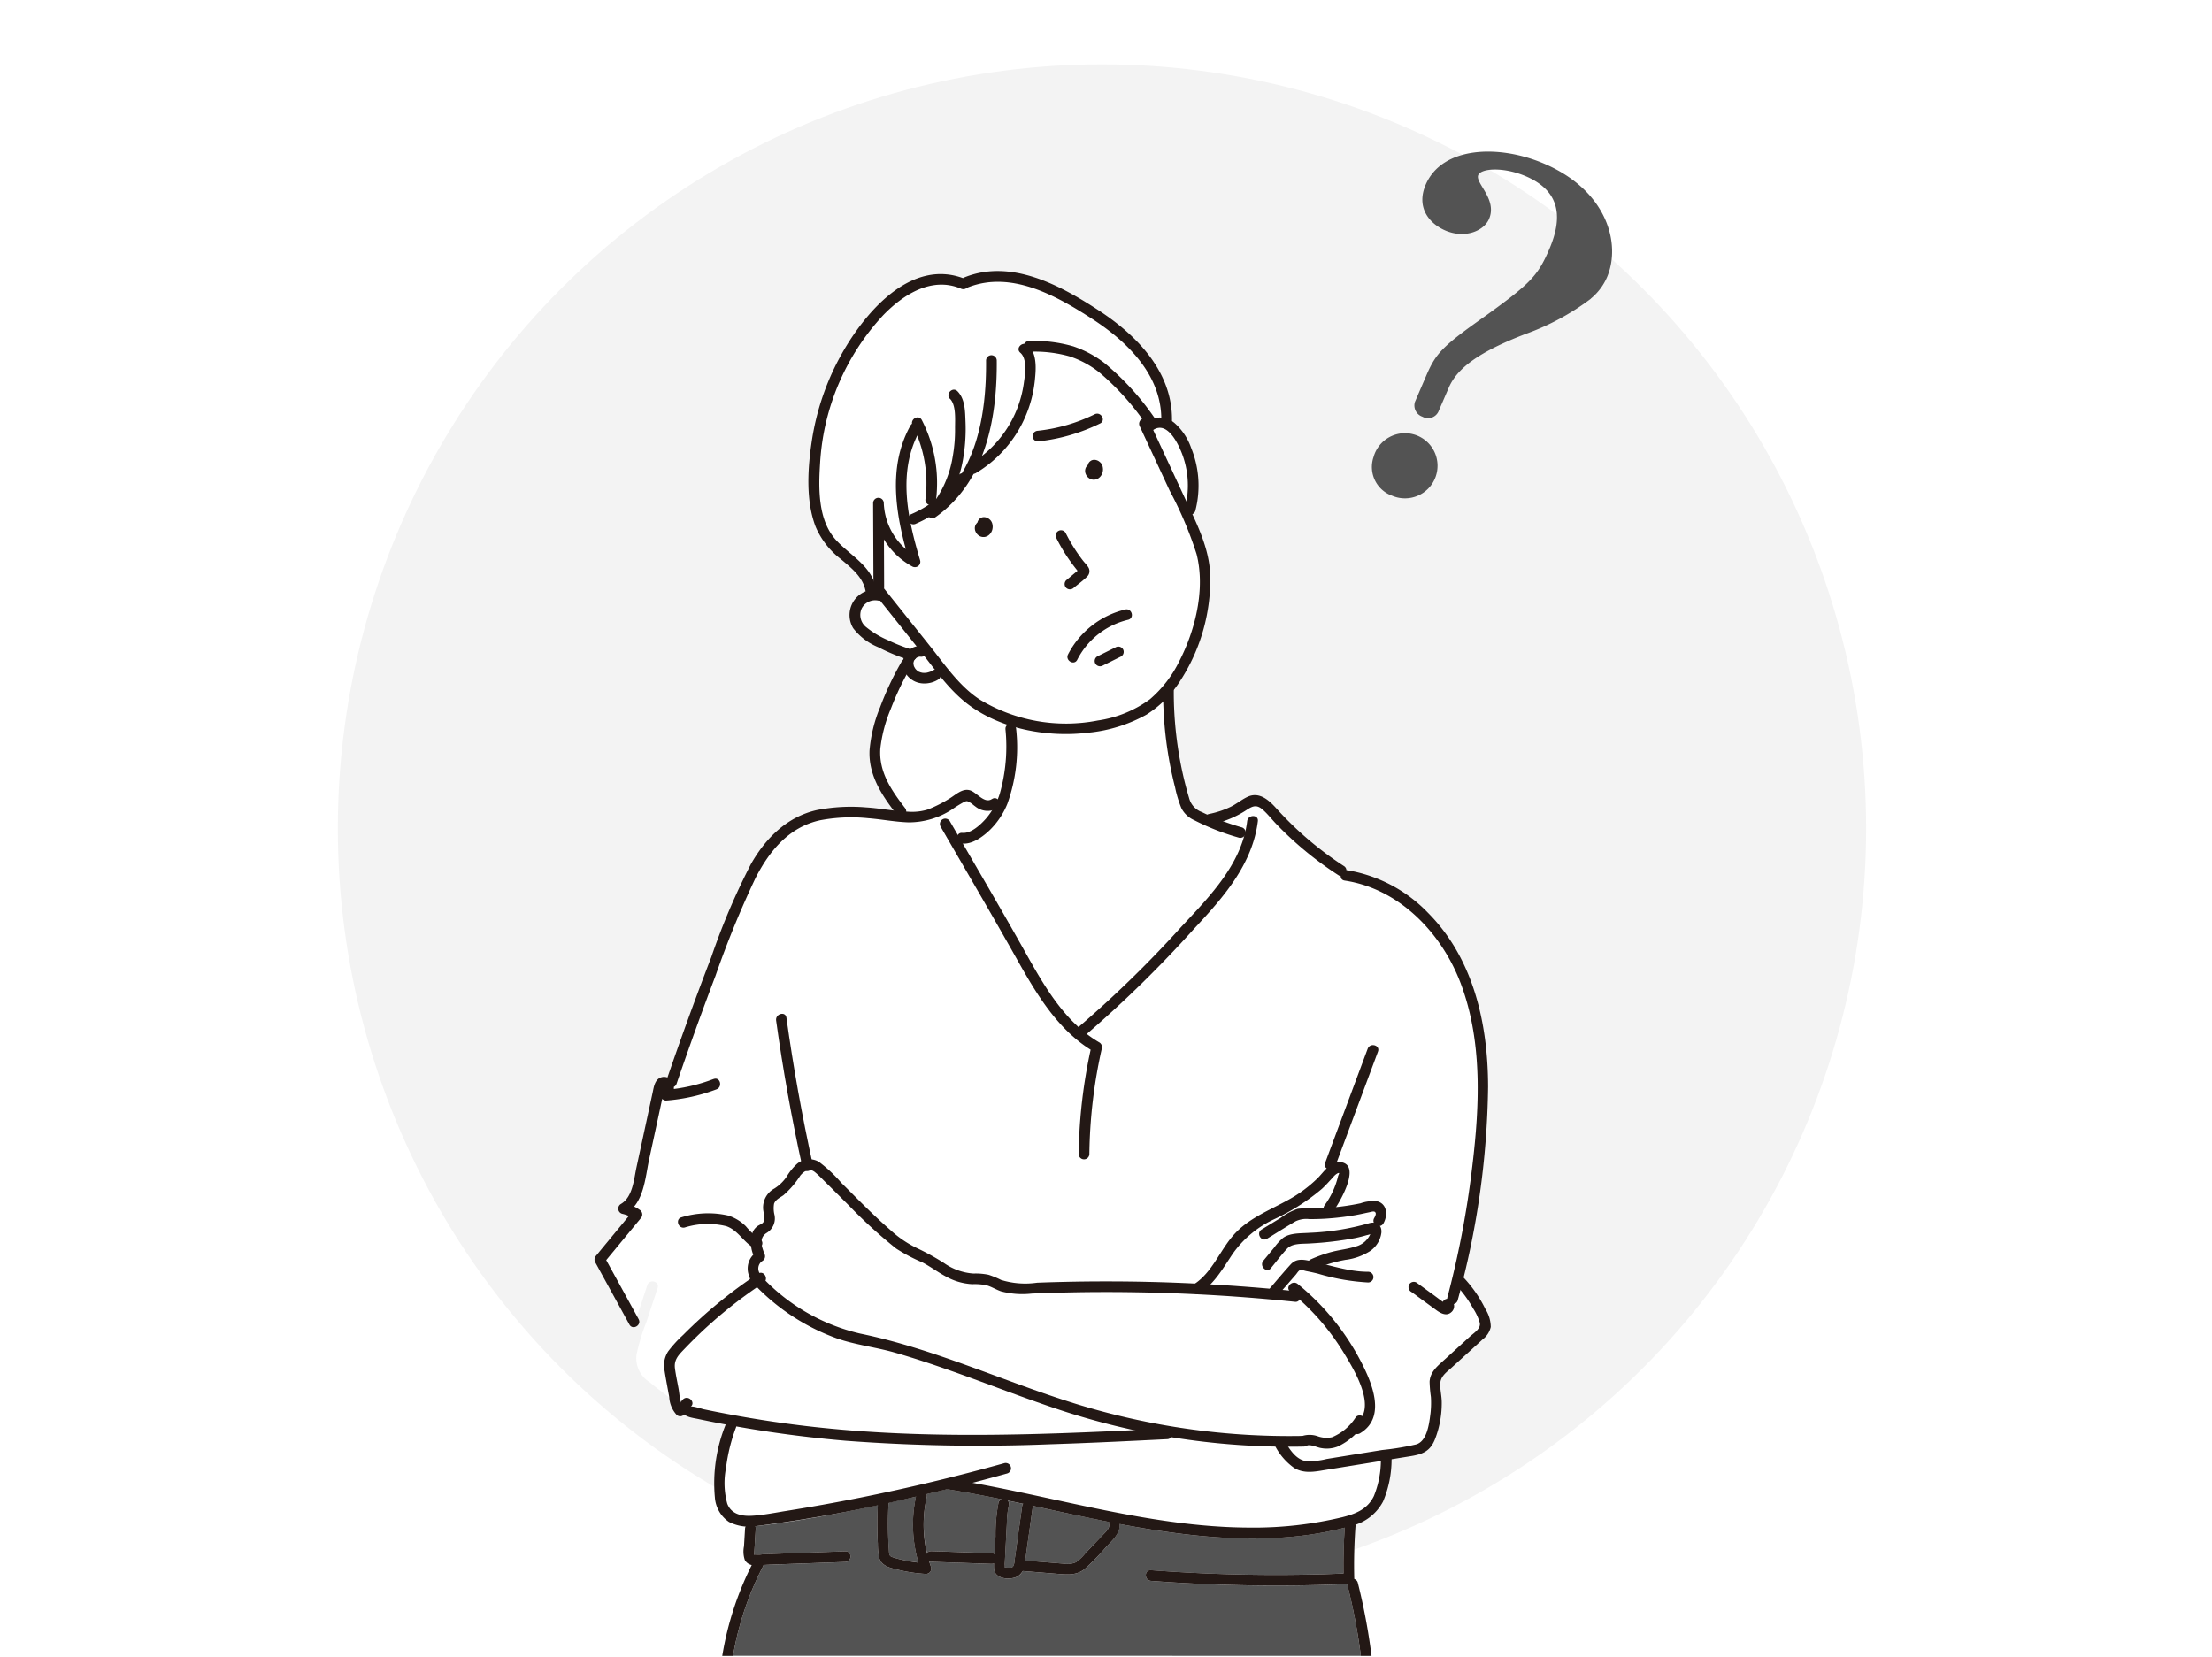 <?xml version="1.0" encoding="UTF-8"?>
<svg xmlns="http://www.w3.org/2000/svg" width="275" height="206" viewBox="0 0 275 206">
  <g id="_03" data-name="03" transform="translate(17409 17850)">
    <rect id="長方形_25019" data-name="長方形 25019" width="275" height="206" transform="translate(-17409 -17850)" fill="#fff"></rect>
    <circle id="楕円形_438" data-name="楕円形 438" cx="95" cy="95" r="95" transform="translate(-17367 -17842)" fill="#f3f3f3"></circle>
    <g id="グループ_11615" data-name="グループ 11615" transform="translate(-17335.092 -17855.027)">
      <path id="パス_30101" data-name="パス 30101" d="M766.717,705.652a21.109,21.109,0,0,1-7.064,2.052.682.682,0,0,0-.663.663.668.668,0,0,0,.663.663,22.95,22.95,0,0,0,7.734-2.233c.766-.377.094-1.521-.669-1.145" transform="translate(-704.527 -649.117)" fill="#fff"></path>
      <path id="パス_30102" data-name="パス 30102" d="M661.018,885.427a1,1,0,0,0-.185-.253.613.613,0,0,0-.064-.057,1.391,1.391,0,0,0-.2-.146,1.105,1.105,0,0,0-.46-.133.824.824,0,0,0-.24.024l-.031.008a.9.9,0,0,0-.179.076.878.878,0,0,0-.09.067.6.6,0,0,0-.09.076.983.983,0,0,0-.2.343.477.477,0,0,0,0,.069.73.73,0,0,0-.083.065,1.06,1.06,0,0,0-.072.091.849.849,0,0,0-.069.092.971.971,0,0,0-.123.438.408.408,0,0,0,0,.061,1.377,1.377,0,0,0,.033.233.5.5,0,0,0,.023.067,1.593,1.593,0,0,0,.094.213,1.119,1.119,0,0,0,.086.119,1.169,1.169,0,0,0,.1.122,1.218,1.218,0,0,0,.114.093.953.953,0,0,0,.123.088,1.034,1.034,0,0,0,.759.1,1.435,1.435,0,0,0,.219-.087.549.549,0,0,0,.077-.04,1.141,1.141,0,0,0,.24-.2,1.313,1.313,0,0,0,.187-.26,1.547,1.547,0,0,0,.121-.3,1.691,1.691,0,0,0,.047-.333,1.617,1.617,0,0,0-.031-.328,1.139,1.139,0,0,0-.106-.305" transform="translate(-611.648 -815.512)" fill="#fff"></path>
      <path id="パス_30103" data-name="パス 30103" d="M674.464,907.5a.5.5,0,0,0,.124-.114l-.034.045-.089.069" transform="translate(-626.067 -836.442)" fill="#fff"></path>
      <path id="パス_30104" data-name="パス 30104" d="M851.919,785.862a.583.583,0,0,0-.064-.057,1.4,1.4,0,0,0-.2-.146,1.1,1.1,0,0,0-.46-.133.819.819,0,0,0-.24.024l-.031.008a.919.919,0,0,0-.179.076.84.84,0,0,0-.09.067.578.578,0,0,0-.09.076.985.985,0,0,0-.2.343.516.516,0,0,0,0,.069.734.734,0,0,0-.083.065,1.013,1.013,0,0,0-.072.091.849.849,0,0,0-.069.092.973.973,0,0,0-.123.438.424.424,0,0,0,0,.061,1.39,1.39,0,0,0,.034.233.5.5,0,0,0,.023.067,1.621,1.621,0,0,0,.094.213,1.15,1.15,0,0,0,.086.119,1.178,1.178,0,0,0,.1.122,1.231,1.231,0,0,0,.114.093.952.952,0,0,0,.123.088,1.034,1.034,0,0,0,.759.1,1.427,1.427,0,0,0,.219-.087.549.549,0,0,0,.077-.041,1.134,1.134,0,0,0,.24-.2,1.318,1.318,0,0,0,.187-.26,1.55,1.55,0,0,0,.121-.3,1.7,1.7,0,0,0,.047-.333,1.621,1.621,0,0,0-.031-.328,1.14,1.14,0,0,0-.106-.305,1,1,0,0,0-.185-.253" transform="translate(-789.022 -723.327)" fill="#fff"></path>
      <path id="パス_30105" data-name="パス 30105" d="M865.544,808.184a.5.5,0,0,0,.124-.114l-.034.045-.089.069" transform="translate(-803.435 -744.255)" fill="#fff"></path>
      <path id="パス_30106" data-name="パス 30106" d="M801.465,914.817c.548-.458,1.157-.889,1.663-1.393a.924.924,0,0,0,.151-1.165c-.186-.3-.455-.556-.67-.833a20.729,20.729,0,0,1-2.15-3.439.663.663,0,0,0-1.145.669,21.348,21.348,0,0,0,1.313,2.27q.356.535.744,1.048.213.281.432.557l.136.168-.074.062-.446.373-.892.746a.668.668,0,0,0,0,.938.678.678,0,0,0,.938,0" transform="translate(-741.881 -836.701)" fill="#fff"></path>
      <path id="パス_30107" data-name="パス 30107" d="M839.6,981.033v-.017c.056.062.064.076,0,.017" transform="translate(-779.353 -904.791)" fill="#fff"></path>
      <path id="パス_30108" data-name="パス 30108" d="M826.557,1044.654a10.866,10.866,0,0,0-7.113,5.582c-.386.759.758,1.431,1.145.669a9.581,9.581,0,0,1,6.32-4.972c.83-.2.479-1.474-.352-1.279" transform="translate(-760.571 -963.844)" fill="#fff"></path>
      <path id="パス_30109" data-name="パス 30109" d="M869.235,1109.3l-2.283,1.134a.667.667,0,0,0-.238.907.679.679,0,0,0,.907.238l2.283-1.134a.667.667,0,0,0,.238-.907.679.679,0,0,0-.907-.238" transform="translate(-804.439 -1023.795)" fill="#fff"></path>
      <path id="パス_30110" data-name="パス 30110" d="M664.4,1215.036a14.565,14.565,0,0,0,.778,2.564,3.256,3.256,0,0,0,1.593,1.493,30.145,30.145,0,0,0,5.585,2.184.583.583,0,0,0,.618-.168c-1.243,4.4-4.71,7.939-7.763,11.2a140.942,140.942,0,0,1-12.691,12.4.609.609,0,0,0-.107.134c-2.9-2.62-4.9-6.206-6.79-9.582-2.494-4.446-5.067-8.849-7.627-13.258a5.064,5.064,0,0,0,3.382-1.7,9.6,9.6,0,0,0,2.163-3.244,20.829,20.829,0,0,0,1.092-9.28.682.682,0,0,0-.063-.235,23.447,23.447,0,0,0,9.015.679,18.568,18.568,0,0,0,7.26-2.251,11.4,11.4,0,0,0,2.082-1.628,47.863,47.863,0,0,0,1.473,10.694" transform="translate(-592.216 -1112.092)" fill="#fff"></path>
      <path id="パス_30111" data-name="パス 30111" d="M538.123,636.718a14.735,14.735,0,0,1-3.656,4.737,14.425,14.425,0,0,1-6.461,2.639,20.681,20.681,0,0,1-14.674-2.593c-2.564-1.662-4.352-4.34-6.229-6.693l-5.7-7.148a.63.63,0,0,0,.029-.147q-.012-2.972-.024-5.945a9.243,9.243,0,0,0,3.53,3.379.671.671,0,0,0,.974-.749c-.445-1.486-.866-3.029-1.179-4.591a.758.758,0,0,0,.665.009,14.2,14.2,0,0,0,1.635-.832.54.54,0,0,0,.738.064,15.667,15.667,0,0,0,4.778-5.41.667.667,0,0,0,.255-.088,15.122,15.122,0,0,0,6.2-7.07,15.3,15.3,0,0,0,1.17-4.513,7.048,7.048,0,0,0-.272-3.528,15.269,15.269,0,0,1,4.6.581,12.02,12.02,0,0,1,3.713,2.014,29.985,29.985,0,0,1,5.279,5.756.7.7,0,0,0-.29.9l3.725,8.013a46.974,46.974,0,0,1,3.349,7.895c1.106,4.327-.138,9.417-2.147,13.315" transform="translate(-465.42 -549.484)" fill="#fff"></path>
      <path id="パス_30112" data-name="パス 30112" d="M554.7,1127.121l-.007,0a3.268,3.268,0,0,1-.428.124l-.085.015h-.013c-.074,0-.147.01-.221.01-.055,0-.11,0-.165-.005l-.068-.006-.028-.005c-.071-.018-.143-.031-.214-.052-.034-.01-.247-.1-.095-.028a1.355,1.355,0,0,1-.328-.193l-.032-.032q-.074-.067-.14-.141l-.046-.054,0-.006c-.035-.056-.073-.11-.1-.168-.016-.029-.031-.058-.046-.088s-.018-.037-.018-.038c-.015-.043-.026-.088-.035-.124l-.027-.1c.027.1,0-.08-.005-.107a.543.543,0,0,1,.008-.2q-.021.146,0,.036.01-.047.023-.092c.009-.03.018-.06.029-.09l0-.011a.979.979,0,0,1,.075-.128c.013-.02.026-.039.039-.057l.029-.031a.65.65,0,0,0,.074-.077c.021-.02.042-.04.064-.059l.027-.023c.038-.024.082-.047.109-.061l.059-.03.168-.047.06,0a1.357,1.357,0,0,1,.188.012.52.52,0,0,0,.366-.105c.445.572.89,1.151,1.342,1.727a.617.617,0,0,0-.27.083c-.064.038-.128.075-.194.108l-.089.043" transform="translate(-512.934 -1038.592)" fill="#fff"></path>
      <path id="パス_30113" data-name="パス 30113" d="M541.93,743.83a15.971,15.971,0,0,1,1.013,7.965.62.62,0,0,0,.411.606,13.927,13.927,0,0,1-2.244,1.215.468.468,0,0,0-.178.144,16.174,16.174,0,0,1,1-9.93" transform="translate(-501.806 -684.625)" fill="#fff"></path>
      <path id="パス_30114" data-name="パス 30114" d="M971.666,733.763a11.151,11.151,0,0,1,.392,5.506l-.115-.245-4.018-8.642c1.861-1.248,3.317,2.111,3.74,3.382" transform="translate(-898.471 -671.888)" fill="#fff"></path>
      <path id="パス_30115" data-name="パス 30115" d="M391.579,509.137c-2.233-2.48-2.142-6.444-1.937-9.57a29.508,29.508,0,0,1,7.869-18.371c2.479-2.552,6.031-4.815,9.653-3.267a.7.7,0,0,0,.773-.144c.016-.005.03,0,.047-.008,5.39-2.142,10.96.986,15.415,3.858,4.318,2.783,8.544,6.856,8.651,12.32a2.666,2.666,0,0,0-.83.044A33.271,33.271,0,0,0,425,487.175a13.3,13.3,0,0,0-3.872-2.074,17.237,17.237,0,0,0-5.513-.665.6.6,0,0,0-.564.359c-.548-.017-1.04.652-.522,1.092.922.783.579,2.826.425,3.888a13.8,13.8,0,0,1-1.205,3.967,13.99,13.99,0,0,1-3.989,4.984,32.243,32.243,0,0,0,1.846-11.862.663.663,0,0,0-1.326,0c.038,4.736-.568,9.939-3.025,14.03a.7.7,0,0,0-.312.153,16.639,16.639,0,0,0,.543-2.343,21.8,21.8,0,0,0,.239-4.211c-.052-1.292-.035-2.829-.995-3.811-.6-.612-1.535.326-.938.938.78.8.618,2.61.624,3.657a19.2,19.2,0,0,1-.3,3.588,13.942,13.942,0,0,1-2.061,5.251,17.1,17.1,0,0,0-1.773-9.852c-.351-.687-1.309-.2-1.205.455a.634.634,0,0,0-.214.229c-2.66,4.788-1.947,10.255-.578,15.331a7.968,7.968,0,0,1-2.733-5.691.663.663,0,0,0-1.326,0q.02,4.794.039,9.588c-.9-2.141-3.163-3.341-4.691-5.038" transform="translate(-361.592 -437.004)" fill="#fff"></path>
      <path id="パス_30116" data-name="パス 30116" d="M461.116,1032.219a1.936,1.936,0,0,1-.5-2.295,1.873,1.873,0,0,1,2.052-.963.679.679,0,0,0,.234,0l4.528,5.674a1.99,1.99,0,0,0-.77.345,21.464,21.464,0,0,1-2.788-1.1,11.159,11.159,0,0,1-2.755-1.662" transform="translate(-427.386 -949.258)" fill="#fff"></path>
      <path id="パス_30117" data-name="パス 30117" d="M498.028,1174.267c-1.7-2.2-3.276-4.494-3.07-7.4a17.792,17.792,0,0,1,1.3-4.926,34.744,34.744,0,0,1,1.969-4.27,2.505,2.505,0,0,0,1.906,1.089,3.254,3.254,0,0,0,2.008-.467.684.684,0,0,0,.287-.372,20.817,20.817,0,0,0,3.29,3.339,17.178,17.178,0,0,0,5.072,2.656.544.544,0,0,0-.278.539,21.488,21.488,0,0,1-.7,8.014c-.078.237-.169.471-.263.7a.56.56,0,0,0-.706-.026c-.941.626-1.852-.773-2.685-1.063-.966-.336-1.826.542-2.591,1a15.817,15.817,0,0,1-2.727,1.377,6.62,6.62,0,0,1-2.464.259c-.067,0-.133-.011-.2-.015a.689.689,0,0,0-.148-.436" transform="translate(-459.424 -1068.772)" fill="#fff"></path>
      <path id="パス_30118" data-name="パス 30118" d="M25.584,1449.184a3.508,3.508,0,0,1-1.555-3.35,24.813,24.813,0,0,1,1.235-4.088l1.393-4.229c.268-.812-1.013-1.161-1.279-.353l-1.277,3.878-3.839-7,4.294-5.2a.677.677,0,0,0-.134-1.041,4.986,4.986,0,0,0-.7-.407c1.292-1.525,1.476-4.024,1.87-5.845l1.022-4.725.493-2.281c.039-.181.079-.362.117-.543a.559.559,0,0,0,.479.2,22.47,22.47,0,0,0,6.271-1.394c.79-.3.447-1.583-.352-1.279a21.393,21.393,0,0,1-4.937,1.233,1.519,1.519,0,0,0,.006-.27.643.643,0,0,0,.327-.378q2.305-6.747,4.836-13.413a122.19,122.19,0,0,1,4.965-12.139c1.72-3.376,4.149-6.342,8.011-7.2a20.782,20.782,0,0,1,6.028-.259c1.678.131,3.336.466,5.022.514a9.825,9.825,0,0,0,5.366-1.6,15.809,15.809,0,0,1,1.478-.919c.382-.162.378-.162.754.043.243.132.449.344.681.5a2.759,2.759,0,0,0,2.048.518,7.643,7.643,0,0,1-.739,1.007c-.676.762-1.841,1.862-2.939,1.766a.529.529,0,0,0-.544.278q-.5-.861-1-1.722a.664.664,0,0,0-1.145.669c3.168,5.483,6.374,10.946,9.479,16.465,2.372,4.217,4.98,8.638,9.177,11.259a64.5,64.5,0,0,0-1.5,12.973.663.663,0,0,0,1.326,0,62.769,62.769,0,0,1,1.555-13.113.682.682,0,0,0-.3-.749A14.757,14.757,0,0,1,80,1405.936a.569.569,0,0,0,.055-.03,147.221,147.221,0,0,0,13.329-13.083c3.564-3.815,7.235-7.958,7.9-13.345.1-.845-1.223-.838-1.326,0-.051.412-.128.815-.218,1.213a.6.6,0,0,0-.432-.434q-1.186-.34-2.34-.772a12,12,0,0,0,2.893-1.382c.8-.53,1.29-.723,2.081-.013.6.537,1.1,1.188,1.66,1.769a43.236,43.236,0,0,0,7.718,6.35.637.637,0,0,0,.281.1.514.514,0,0,0,.472.553c6.838,1.02,12.109,6.575,14.458,12.853,2.9,7.75,2.247,16.4,1.193,24.445a116.485,116.485,0,0,1-2.883,14.565.641.641,0,0,0-.009.157.592.592,0,0,0-.516.3c-.009.016-.009.036-.017.054-.329-.23-.65-.475-.974-.711l-2.31-1.687a.665.665,0,0,0-.907.238.682.682,0,0,0,.238.907l3.126,2.283c.537.392,1.266.8,1.864.26a1.1,1.1,0,0,0,.324-1.008.583.583,0,0,0,.46-.444c.116-.439.221-.883.333-1.324a14.366,14.366,0,0,1,1.606,2.323,6.6,6.6,0,0,1,.823,1.785c.135.735-.727,1.239-1.207,1.676l-3.227,2.938c-.843.768-1.739,1.478-1.808,2.7a16.337,16.337,0,0,0,.162,1.9,11.583,11.583,0,0,1-.073,2.21c-.156,1.2-.426,3.279-1.745,3.682a32.4,32.4,0,0,1-4.222.7l-4.342.7-2.573.415a9.079,9.079,0,0,1-2.517.277,3.483,3.483,0,0,1-2.271-1.8q.963,0,1.926-.015a.623.623,0,0,0,.355-.12c.514-.174,1.224.182,1.712.283a3.8,3.8,0,0,0,2.15-.163,6.067,6.067,0,0,0,2.216-1.574.609.609,0,0,0,.53-.057c3.609-2.1,1.266-6.912-.2-9.6a30.433,30.433,0,0,0-7.508-8.991c-.614-.5-1.461.28-1.03.824-.287-.029-.575-.053-.862-.08l1.656-1.9c.127-.145.306-.457.485-.544.2-.1.622.057.83.1.488.093.973.2,1.456.32a26.64,26.64,0,0,0,6.218,1.09.663.663,0,0,0,0-1.326,21.435,21.435,0,0,1-5.187-.876,18.854,18.854,0,0,1,2.353-.6,7.344,7.344,0,0,0,3.061-1.087,3.278,3.278,0,0,0,1.415-2.278,1.251,1.251,0,0,0-.191-.846.592.592,0,0,0,.452-.313c.555-.974.5-2.435-.782-2.759a4.778,4.778,0,0,0-2.062.253c-.924.192-1.857.345-2.795.448-.082.009-.165.014-.247.022,1.057-1.672,2.875-5.3.572-5.595a1.51,1.51,0,0,0-.486.02l5.128-13.761c.3-.8-.983-1.146-1.279-.352l-5.294,14.206a.539.539,0,0,0,.192.67c-.406.4-.768.866-1.11,1.2a16.624,16.624,0,0,1-3.617,2.687c-2.379,1.326-5.03,2.321-6.868,4.422-1.679,1.919-2.62,4.552-4.785,6.015-1.96-.1-3.921-.175-5.883-.219q-4.552-.1-9.105-.023-2.317.04-4.634.129a10.194,10.194,0,0,1-4.479-.346,11.229,11.229,0,0,0-1.548-.638,8.023,8.023,0,0,0-1.88-.156,7.167,7.167,0,0,1-3.627-1.281,29.433,29.433,0,0,0-3.373-1.867,13.551,13.551,0,0,1-3.342-2.273c-2.126-1.844-4.085-3.87-6.08-5.852a17.928,17.928,0,0,0-2.8-2.623,2.077,2.077,0,0,0-.895-.306q-1.9-8.743-3.138-17.61c-.117-.842-1.395-.484-1.279.352q1.223,8.81,3.116,17.507a3.232,3.232,0,0,0-.653.437,6.949,6.949,0,0,0-1.167,1.489,5.154,5.154,0,0,1-1.516,1.455,2.685,2.685,0,0,0-1.391,2.6c.038.465.316,1.229-.015,1.634-.165.2-.537.308-.745.483a1.776,1.776,0,0,0-.6.823c-.271-.277-.524-.575-.8-.849a5.4,5.4,0,0,0-2.216-1.335,11.279,11.279,0,0,0-5.742.214c-.834.18-.481,1.458.352,1.279a9.631,9.631,0,0,1,5.179-.168c1.332.459,2.006,1.715,3.1,2.491a6.363,6.363,0,0,0,.275,1.042,2.48,2.48,0,0,0-.429,2.869.591.591,0,0,0,.023.192,58.28,58.28,0,0,0-8.323,6.921,15.253,15.253,0,0,0-1.876,2.055,3.233,3.233,0,0,0-.435,2.453c.167,1.08.382,2.154.573,3.229l.01.057c-.854-.64-1.712-1.278-2.526-1.964" transform="translate(-18.808 -1272.35)" fill="#fff"></path>
      <path id="パス_30119" data-name="パス 30119" d="M323.514,2045.438c-9.053-2.779-17.665-6.873-26.975-8.793a23.863,23.863,0,0,1-11.813-6.614c.2-.47-.226-1.087-.741-.929a1.106,1.106,0,0,1,.36-1.5.671.671,0,0,0,.3-.749,6.275,6.275,0,0,1-.379-1.194.6.6,0,0,0-.026-.552,1.262,1.262,0,0,1,.615-.979,2.1,2.1,0,0,0,.983-2.261,3.392,3.392,0,0,1-.053-1.369c.169-.513.75-.771,1.166-1.061a11.279,11.279,0,0,0,2.1-2.448,2.148,2.148,0,0,1,.706-.583.731.731,0,0,0,.537-.1,1.088,1.088,0,0,1,.58.258c.526.432,1,.949,1.488,1.425.932.913,1.85,1.841,2.774,2.762a60.875,60.875,0,0,0,5.828,5.309,21.01,21.01,0,0,0,3.241,1.71c1.028.537,1.956,1.244,2.981,1.788a7.479,7.479,0,0,0,3.244.933,7.2,7.2,0,0,1,1.8.146c.612.181,1.162.535,1.765.742a10.366,10.366,0,0,0,3.821.28q2.15-.087,4.3-.135,4.386-.1,8.774-.023,9.851.164,19.66,1.182a.519.519,0,0,0,.548-.28,29.257,29.257,0,0,1,5.447,6.527c1.069,1.754,3.557,5.716,2.35,7.972a.634.634,0,0,0-.779.1,6.388,6.388,0,0,1-2.97,2.517,3.251,3.251,0,0,1-1.794-.125,3.209,3.209,0,0,0-1.856-.035,90.033,90.033,0,0,1-27.995-3.923" transform="translate(-263.465 -1865.792)" fill="#fff"></path>
      <path id="パス_30120" data-name="パス 30120" d="M1082.2,2021.785a1.851,1.851,0,0,1,.534-.465c.375-.156.146.1.074.354a9.937,9.937,0,0,1-1.652,3.582.673.673,0,0,0-.137.378c-.269.015-.538.032-.808.039a14.606,14.606,0,0,0-2.407.058,7.159,7.159,0,0,0-2.133,1.13l-2.36,1.441c-.727.444-.062,1.592.669,1.145,1.179-.72,2.345-1.469,3.539-2.162a3.11,3.11,0,0,1,1.734-.273q.957,0,1.914-.053a33.24,33.24,0,0,0,3.708-.429c.63-.109,1.25-.257,1.876-.382.241-.048.6-.2.723.083.082.19-.089.5-.177.652a.6.6,0,0,0-.026.578,1.669,1.669,0,0,0-.689.081,31.11,31.11,0,0,1-7.283,1.168c-1.055.081-2.433-.015-3.328.628a6.529,6.529,0,0,0-1.114,1.217l-1.343,1.624c-.54.653.393,1.6.938.938.661-.8,1.292-1.649,2-2.411.678-.733,1.917-.6,2.852-.67a42.581,42.581,0,0,0,5.728-.689c.443-.1.883-.206,1.317-.336.031-.009.266-.064.457-.122l0,.009a2.733,2.733,0,0,1-1.85,1.532c-.9.295-1.858.389-2.777.616a16.717,16.717,0,0,0-2.776.977.623.623,0,0,0-.221.158,2.145,2.145,0,0,0-2.266.46c-.862.945-1.682,1.932-2.521,2.9a.676.676,0,0,0-.077.136q-3.689-.33-7.386-.542a25.232,25.232,0,0,0,2.749-3.758,12.959,12.959,0,0,1,5.167-4.34,26.194,26.194,0,0,0,5.959-3.79c.5-.461.936-.966,1.4-1.459" transform="translate(-990.369 -1870.402)" fill="#fff"></path>
      <path id="パス_30121" data-name="パス 30121" d="M142.64,2234.425c-.179-.038-1.431-.453-1.6-.309.647-.559-.294-1.493-.938-.938a1.141,1.141,0,0,0-.274.36,10.1,10.1,0,0,1-.292-1.6c-.155-.868-.351-1.739-.463-2.613-.144-1.121.527-1.722,1.245-2.474q.872-.913,1.783-1.785a56.613,56.613,0,0,1,7.206-5.823,26.252,26.252,0,0,0,10.051,6.42c2.291.771,4.726,1.047,7.051,1.713s4.645,1.437,6.937,2.245c4.6,1.621,9.131,3.421,13.763,4.942a89.836,89.836,0,0,0,9.094,2.448c-14.128.673-28.31,1.124-42.373-.694q-3.295-.426-6.567-1.006-1.52-.267-3.033-.568-.8-.157-1.592-.324" transform="translate(-129.077 -2054.171)" fill="#fff"></path>
      <path id="パス_30122" data-name="パス 30122" d="M225.654,2469.945a9.751,9.751,0,0,1-.156-4.442,21.739,21.739,0,0,1,1.239-5.032.607.607,0,0,0,.021-.14c.5.09,1,.185,1.509.27q6.021,1.006,12.111,1.522a219.871,219.871,0,0,0,25.441.438c4.852-.154,9.7-.393,14.549-.633a.633.633,0,0,0,.489-.25c.06.01.119.023.179.032a91.775,91.775,0,0,0,12.784,1.136,7.457,7.457,0,0,0,2.314,2.653c1.282.778,2.687.442,4.078.218l6.7-1.081a11.551,11.551,0,0,1-.868,4.374c-.788,1.621-2.257,2.206-3.918,2.619a47.279,47.279,0,0,1-11.645,1.291c-7.991-.041-15.84-1.678-23.616-3.363-3.579-.775-7.158-1.551-10.761-2.2,1.459-.38,2.918-.761,4.37-1.167a.664.664,0,0,0-.352-1.279q-8.868,2.478-17.9,4.288-4.594.917-9.221,1.655c-1.4.224-2.824.516-4.241.6-1.287.076-2.588-.171-3.1-1.5" transform="translate(-209.151 -2277.955)" fill="#fff"></path>
      <path id="パス_30123" data-name="パス 30123" d="M756.688,2600.32c.1.5-.451.961-.754,1.281-.4.423-.8.842-1.2,1.263l-1.051,1.106a5.441,5.441,0,0,1-1.121,1.049,2.674,2.674,0,0,1-1.58.173c-.519-.04-1.038-.084-1.557-.126l-3.162-.256c.073-.508.141-1.018.212-1.526l.694-4.95a.908.908,0,0,0-.021-.335c3.18.685,6.357,1.383,9.549,2.009a.676.676,0,0,0-.008.312" transform="translate(-692.713 -2405.745)" fill="#535353"></path>
      <path id="パス_30124" data-name="パス 30124" d="M579.242,2574.779l-.113,2.177,0,.075a.634.634,0,0,0-.351-.123l-7.515-.261a.566.566,0,0,0-.527.272,15.361,15.361,0,0,1-.039-7,.637.637,0,0,0-.026-.368c.872-.2,1.742-.417,2.611-.632a.6.6,0,0,0,.169.064c2.168.351,4.324.762,6.474,1.2a.6.6,0,0,0-.3.391,20.546,20.546,0,0,0-.379,4.2" transform="translate(-529.385 -2378.756)" fill="#535353"></path>
      <path id="パス_30125" data-name="パス 30125" d="M508.628,2582.884q1.7-.376,3.4-.763a16.767,16.767,0,0,0,.3,8.194,16.961,16.961,0,0,1-1.9-.308,12.617,12.617,0,0,1-1.365-.371c-.418-.146-.377-.446-.406-.855a45.128,45.128,0,0,1-.035-5.9" transform="translate(-472.057 -2391.006)" fill="#535353"></path>
      <path id="パス_30126" data-name="パス 30126" d="M710.532,2597.351a1.5,1.5,0,0,0,.019-.451l.026-.5.122-2.345.113-2.177a10.861,10.861,0,0,1,.249-2.255.6.6,0,0,0-.121-.564c.629.13,1.257.26,1.885.394a.472.472,0,0,0-.1.23l-.635,4.531q-.159,1.132-.318,2.265a1.668,1.668,0,0,1-.185.769c-.147.179-.437.15-.644.144a3.483,3.483,0,0,0-.362-.025l-.047-.013" transform="translate(-659.547 -2397.442)" fill="#535353"></path>
      <path id="パス_30127" data-name="パス 30127" d="M259.555,2615.593H240.081a38.075,38.075,0,0,1,3.714-11.1.666.666,0,0,0,.056-.194c.414-.018.829-.04,1.242-.054l8.948-.322c.851-.031.855-1.357,0-1.326l-7.517.27-1.79.064-.955.035a3,3,0,0,1-.955.034q-.223.063-.113-.045,0-.2.02-.4c.017-.307.037-.615.055-.923l.11-1.845a.605.605,0,0,0-.066-.317c.081-.008.162-.014.242-.023,5.024-.572,10.046-1.52,15.013-2.592-.053,1.008-.081,2.016-.066,3.025q.013.89.062,1.779a8.525,8.525,0,0,0,.166,1.729c.293,1.082,1.435,1.285,2.383,1.516a19.362,19.362,0,0,0,3.434.507.667.667,0,0,0,.639-.839c-.087-.241-.16-.487-.235-.731a.685.685,0,0,0,.258.062l7.515.261a.643.643,0,0,0,.287-.052,2.705,2.705,0,0,0,.02.855c.28,1.127,2.032,1.233,2.9.76a1.558,1.558,0,0,0,.635-.677l4.153.337c1.281.1,2.5.272,3.569-.592a30.341,30.341,0,0,0,2.686-2.763c.771-.812,1.723-1.657,1.647-2.834,1.362.257,2.725.5,4.095.718,7.825,1.229,16.15,1.756,23.9-.266q-.2,2.853-.154,5.711a206.249,206.249,0,0,1-23.941-.412c-.851-.064-.847,1.262,0,1.326a206.416,206.416,0,0,0,24.419.395.637.637,0,0,0,.008.152,73.453,73.453,0,0,1,1.664,8.774Z" transform="translate(-222.854 -2404.681)" fill="#535353"></path>
      <path id="パス_30128" data-name="パス 30128" d="M479.035,734.566l5.92,7.418c1.818,2.278,3.537,4.809,5.859,6.611,4.109,3.187,9.995,4.251,15.071,3.638a18.566,18.566,0,0,0,7.26-2.251,13.53,13.53,0,0,0,4.3-4.37,23.108,23.108,0,0,0,3.617-13.084c-.156-3.36-1.679-6.3-3.069-9.288l-4.553-9.793c-.359-.773-1.5-.1-1.145.669l3.725,8.013a46.96,46.96,0,0,1,3.349,7.895c1.106,4.327-.138,9.417-2.147,13.315a14.739,14.739,0,0,1-3.656,4.737,14.427,14.427,0,0,1-6.461,2.639,20.682,20.682,0,0,1-14.674-2.593c-2.564-1.662-4.352-4.34-6.229-6.693l-6.226-7.8c-.532-.667-1.465.277-.938.938" transform="translate(-444.516 -656.104)" fill="#231815"></path>
      <path id="パス_30129" data-name="パス 30129" d="M549.469,809.168a13.565,13.565,0,0,1-5.9,4.793.667.667,0,0,0-.238.907.681.681,0,0,0,.907.238,14.776,14.776,0,0,0,6.377-5.269.663.663,0,1,0-1.145-.669" transform="translate(-504.264 -744.97)" fill="#231815"></path>
      <path id="パス_30130" data-name="パス 30130" d="M759.653,709.03a22.945,22.945,0,0,0,7.734-2.233c.766-.377.094-1.521-.669-1.145a21.106,21.106,0,0,1-7.064,2.052.682.682,0,0,0-.663.663.667.667,0,0,0,.663.663" transform="translate(-704.527 -649.117)" fill="#231815"></path>
      <path id="パス_30131" data-name="パス 30131" d="M659.372,885.426a1.265,1.265,0,0,0-.177.139,1.035,1.035,0,0,0-.072.091.862.862,0,0,0-.069.092.971.971,0,0,0-.123.438.407.407,0,0,0,0,.061,1.37,1.37,0,0,0,.033.233.512.512,0,0,0,.023.067,1.62,1.62,0,0,0,.094.213,1.116,1.116,0,0,0,.086.119,1.161,1.161,0,0,0,.1.123,1.235,1.235,0,0,0,.114.093.936.936,0,0,0,.123.088,1.034,1.034,0,0,0,.759.1,1.44,1.44,0,0,0,.218-.087.52.52,0,0,0,.076-.041,1.131,1.131,0,0,0,.24-.2,1.319,1.319,0,0,0,.187-.26,1.546,1.546,0,0,0,.121-.3,1.7,1.7,0,0,0,.047-.333,1.626,1.626,0,0,0-.031-.328,1.142,1.142,0,0,0-.106-.305,1,1,0,0,0-.185-.253.594.594,0,0,0-.064-.057,1.4,1.4,0,0,0-.2-.146,1.105,1.105,0,0,0-.46-.133.823.823,0,0,0-.24.024l-.031.008a.923.923,0,0,0-.179.076.869.869,0,0,0-.09.067.578.578,0,0,0-.09.076.985.985,0,0,0-.2.343.5.5,0,0,0-.012.264.49.49,0,0,0,.079.246.663.663,0,0,0,.907.238l.134-.1a.661.661,0,0,0,.17-.293l0-.01-.067.158a.225.225,0,0,1,.02-.036l-.1.134a.193.193,0,0,1,.026-.028l-.134.1a.178.178,0,0,1,.039-.023l-.158.067a.215.215,0,0,1,.036-.009l-.176.024a.263.263,0,0,1,.069,0l-.176-.024a.4.4,0,0,1,.083.024l-.158-.067a.545.545,0,0,1,.1.06l-.134-.1a.542.542,0,0,1,.1.094l-.1-.134a.446.446,0,0,1,.054.093l-.067-.158a.679.679,0,0,1,.036.149q-.012-.088-.024-.176a.841.841,0,0,1,0,.211l.024-.176a.818.818,0,0,1-.052.189l.067-.159a.691.691,0,0,1-.082.143l.1-.134a.582.582,0,0,1-.1.1l.134-.1a.511.511,0,0,1-.107.062l.158-.067a.47.47,0,0,1-.1.027l.176-.024a.34.34,0,0,1-.088,0l.176.024a.393.393,0,0,1-.084-.023l.158.067a.454.454,0,0,1-.1-.055l.134.1a.549.549,0,0,1-.1-.1l.1.134a.554.554,0,0,1-.062-.106l.067.159a.457.457,0,0,1-.031-.114l.024.176a.362.362,0,0,1,0-.081l-.024.176a.31.31,0,0,1,.018-.067l-.067.158a.284.284,0,0,1,.03-.052l-.1.134a.3.3,0,0,1,.053-.053l-.134.1.009-.007a.743.743,0,0,0,.3-.4.677.677,0,0,0-.067-.511.669.669,0,0,0-.4-.3.652.652,0,0,0-.511.067" transform="translate(-611.648 -815.513)" fill="#231815"></path>
      <path id="パス_30132" data-name="パス 30132" d="M850.458,786.114a1.272,1.272,0,0,0-.177.139,1.079,1.079,0,0,0-.072.091.851.851,0,0,0-.069.093.969.969,0,0,0-.123.438.424.424,0,0,0,0,.061,1.375,1.375,0,0,0,.033.233.493.493,0,0,0,.022.067,1.619,1.619,0,0,0,.095.213,1.115,1.115,0,0,0,.086.119,1.194,1.194,0,0,0,.1.122,1.219,1.219,0,0,0,.114.093.964.964,0,0,0,.123.088,1.034,1.034,0,0,0,.759.1,1.437,1.437,0,0,0,.219-.087.547.547,0,0,0,.077-.041,1.133,1.133,0,0,0,.24-.2,1.328,1.328,0,0,0,.187-.26,1.548,1.548,0,0,0,.121-.3,1.693,1.693,0,0,0,.047-.333,1.634,1.634,0,0,0-.031-.328,1.14,1.14,0,0,0-.106-.305.994.994,0,0,0-.185-.253.6.6,0,0,0-.064-.057,1.4,1.4,0,0,0-.2-.146,1.106,1.106,0,0,0-.46-.133.823.823,0,0,0-.24.024l-.031.008a.918.918,0,0,0-.179.076.907.907,0,0,0-.09.067.59.59,0,0,0-.09.076.985.985,0,0,0-.2.343.5.5,0,0,0-.012.264.492.492,0,0,0,.079.246.663.663,0,0,0,.907.238l.134-.1a.664.664,0,0,0,.171-.293l0-.01-.067.158a.252.252,0,0,1,.02-.036l-.1.134a.191.191,0,0,1,.026-.028l-.134.1a.177.177,0,0,1,.039-.023l-.158.067a.217.217,0,0,1,.036-.009l-.176.024a.264.264,0,0,1,.069,0l-.176-.024a.39.39,0,0,1,.083.024l-.158-.067a.537.537,0,0,1,.1.06l-.134-.1a.549.549,0,0,1,.1.094l-.1-.134a.441.441,0,0,1,.054.093l-.067-.159a.678.678,0,0,1,.036.149c-.008-.059-.016-.117-.024-.176a.838.838,0,0,1,0,.211l.024-.176a.815.815,0,0,1-.052.189l.067-.158a.691.691,0,0,1-.082.143l.1-.134a.584.584,0,0,1-.1.1l.134-.1a.508.508,0,0,1-.107.062l.158-.067a.472.472,0,0,1-.1.027l.176-.024a.362.362,0,0,1-.089,0l.176.024a.394.394,0,0,1-.084-.023l.158.067a.462.462,0,0,1-.1-.055l.134.1a.542.542,0,0,1-.1-.1l.1.134a.551.551,0,0,1-.062-.106l.067.158a.451.451,0,0,1-.031-.113q.012.088.024.176a.362.362,0,0,1,0-.081l-.024.176a.307.307,0,0,1,.018-.067l-.067.158a.291.291,0,0,1,.03-.052l-.1.134a.306.306,0,0,1,.053-.053l-.134.1.009-.007a.743.743,0,0,0,.3-.4.677.677,0,0,0-.067-.511.67.67,0,0,0-.4-.3.653.653,0,0,0-.511.067" transform="translate(-789.022 -723.327)" fill="#231815"></path>
      <path id="パス_30133" data-name="パス 30133" d="M799.314,908.656a21.355,21.355,0,0,0,1.313,2.27q.356.535.744,1.048.213.281.432.557.1.126.2.25l.1.124q.131.142.019.039v-.353c.038-.149.068-.108-.039-.017l-.223.186-.446.373-.892.746a.668.668,0,0,0,0,.938.677.677,0,0,0,.938,0c.548-.458,1.157-.889,1.663-1.393a.924.924,0,0,0,.151-1.165c-.186-.3-.455-.556-.67-.833a20.735,20.735,0,0,1-2.15-3.438.663.663,0,0,0-1.145.669" transform="translate(-741.881 -836.701)" fill="#231815"></path>
      <path id="パス_30134" data-name="パス 30134" d="M820.588,1050.905a9.581,9.581,0,0,1,6.32-4.972c.83-.2.479-1.474-.353-1.279a10.866,10.866,0,0,0-7.112,5.582c-.386.759.758,1.431,1.145.669" transform="translate(-760.57 -963.844)" fill="#231815"></path>
      <path id="パス_30135" data-name="パス 30135" d="M867.622,1111.582l2.283-1.134a.667.667,0,0,0,.238-.907.68.68,0,0,0-.907-.238l-2.283,1.134a.667.667,0,0,0-.238.907.679.679,0,0,0,.907.238" transform="translate(-804.439 -1023.796)" fill="#231815"></path>
      <path id="パス_30136" data-name="パス 30136" d="M445.925,1010.667a3.165,3.165,0,0,0-3.467,4.712,7.5,7.5,0,0,0,3.105,2.357,23.713,23.713,0,0,0,3.978,1.626c.818.251,1.167-1.028.352-1.279a21.673,21.673,0,0,1-3.117-1.218,11.154,11.154,0,0,1-2.755-1.662,1.936,1.936,0,0,1-.5-2.294,1.873,1.873,0,0,1,2.052-.963c.832.182,1.187-1.1.353-1.279" transform="translate(-410.293 -932.242)" fill="#231815"></path>
      <path id="パス_30137" data-name="パス 30137" d="M536.449,1107.974a2.175,2.175,0,0,0-2.283,2.185,2.52,2.52,0,0,0,.709,1.662,2.691,2.691,0,0,0,1.672.8,3.254,3.254,0,0,0,2.008-.466.663.663,0,1,0-.669-1.145c-.064.038-.128.074-.194.108l-.1.048q.11-.045,0,0a3.256,3.256,0,0,1-.427.124l-.109.02q.127-.016.011,0c-.074,0-.147.01-.221.01q-.083,0-.165-.005l-.11-.01q.128.018.013,0c-.071-.018-.143-.031-.214-.052-.034-.01-.247-.1-.095-.028a1.258,1.258,0,0,1-.341-.2c.113.113.009,0-.019-.023q-.074-.067-.14-.141c-.022-.025-.044-.05-.065-.076q.078.1.014.015c-.035-.056-.073-.11-.1-.168-.016-.029-.031-.058-.046-.088q-.046-.1.008.024a.646.646,0,0,1-.061-.186c-.005-.019-.055-.209-.027-.1s0-.08-.005-.107a.542.542,0,0,1,.008-.2q-.021.146,0,.036.01-.046.023-.092c.009-.03.018-.06.029-.09q.039-.1-.012.027c0-.039.071-.134.092-.166s.035-.053.053-.079q-.085.106-.015.022c.032-.035.063-.07.1-.1s.046-.043.07-.064q.084-.069-.023.016c.024-.04.119-.078.159-.1s.055-.029.083-.042q-.131.053-.029.014l.179-.05q.11-.019-.039,0c.031,0,.062,0,.093-.005a1.379,1.379,0,0,1,.188.012.664.664,0,0,0,.663-.663.683.683,0,0,0-.663-.663" transform="translate(-495.836 -1022.627)" fill="#231815"></path>
      <path id="パス_30138" data-name="パス 30138" d="M955.1,713.749c1.873-1.294,3.34,2.092,3.764,3.369a11.144,11.144,0,0,1,.213,6.327.664.664,0,0,0,1.279.353,12.428,12.428,0,0,0-.522-7.855,7.327,7.327,0,0,0-2.063-3.079,2.857,2.857,0,0,0-3.34-.258c-.7.482-.035,1.632.669,1.145" transform="translate(-885.664 -655.242)" fill="#231815"></path>
      <path id="パス_30139" data-name="パス 30139" d="M390.242,464.362c-6.9-2.946-12.872,4.362-15.765,9.724a31.742,31.742,0,0,0-3.44,10.231c-.525,3.43-.807,7.485.459,10.792a9.981,9.981,0,0,0,3.12,4.008c1.278,1.09,2.719,2.175,3.071,3.912.169.836,1.448.482,1.279-.352-.557-2.751-3.243-4.036-4.978-5.963-2.233-2.48-2.142-6.444-1.937-9.57a29.507,29.507,0,0,1,7.869-18.371c2.479-2.552,6.031-4.815,9.653-3.268.776.332,1.452-.81.669-1.145" transform="translate(-344.001 -424.582)" fill="#231815"></path>
      <path id="パス_30140" data-name="パス 30140" d="M484.1,742.113l-.043-10.448h-1.326a9.356,9.356,0,0,0,4.875,7.882.671.671,0,0,0,.974-.749c-1.556-5.2-2.86-11.077-.066-16.1.415-.747-.73-1.416-1.145-.669-2.977,5.358-1.732,11.567-.067,17.126l.974-.749a8.009,8.009,0,0,1-4.218-6.737.663.663,0,0,0-1.326,0q.021,5.224.043,10.448a.663.663,0,0,0,1.326,0" transform="translate(-448.092 -664.081)" fill="#231815"></path>
      <path id="パス_30141" data-name="パス 30141" d="M550.147,713.056a15.9,15.9,0,0,1,1.587,9.241.667.667,0,0,0,.663.663.679.679,0,0,0,.663-.663,17.1,17.1,0,0,0-1.768-9.91c-.389-.76-1.533-.09-1.145.669" transform="translate(-510.597 -655.128)" fill="#231815"></path>
      <path id="パス_30142" data-name="パス 30142" d="M579.479,610.074c.78.8.618,2.61.624,3.657a19.2,19.2,0,0,1-.3,3.588,13.273,13.273,0,0,1-2.987,6.465c-.469.53.151,1.5.8,1.041,6.283-4.4,7.727-12.319,7.669-19.507a.663.663,0,0,0-1.326,0c.054,6.66-1.147,14.254-7.012,18.362l.8,1.041a14.711,14.711,0,0,0,3.415-7.563,21.8,21.8,0,0,0,.239-4.211c-.052-1.292-.035-2.829-.995-3.811-.6-.612-1.534.326-.938.938" transform="translate(-535.277 -555.458)" fill="#231815"></path>
      <path id="パス_30143" data-name="パス 30143" d="M653.05,585.69c.922.783.579,2.826.425,3.888a13.956,13.956,0,0,1-6.653,9.953.664.664,0,0,0,.669,1.145,15.122,15.122,0,0,0,6.2-7.07,15.3,15.3,0,0,0,1.17-4.513c.139-1.381.3-3.342-.872-4.341-.647-.549-1.589.384-.938.938" transform="translate(-600.112 -536.806)" fill="#231815"></path>
      <path id="パス_30144" data-name="パス 30144" d="M744.575,581.071a16.207,16.207,0,0,1,5.051.581,12.022,12.022,0,0,1,3.713,2.014,32.314,32.314,0,0,1,5.7,6.318c.506.675,1.658.014,1.145-.669a33.311,33.311,0,0,0-6.226-6.831,13.3,13.3,0,0,0-3.872-2.074,17.238,17.238,0,0,0-5.513-.665.663.663,0,0,0,0,1.326" transform="translate(-690.552 -532.313)" fill="#231815"></path>
      <path id="パス_30145" data-name="パス 30145" d="M636.212,460.467c5.39-2.142,10.96.986,15.415,3.858,4.408,2.841,8.731,7.022,8.663,12.659a.663.663,0,0,0,1.326,0c.073-6.017-4.364-10.566-9.079-13.648-4.779-3.125-10.874-6.454-16.678-4.147-.784.311-.442,1.594.353,1.279" transform="translate(-589.821 -419.694)" fill="#231815"></path>
      <path id="パス_30146" data-name="パス 30146" d="M480.43,1130.481a37.639,37.639,0,0,0-2.7,5.714,17.9,17.9,0,0,0-1.311,5.361c-.146,3.177,1.613,5.705,3.472,8.109.521.674,1.453-.271.938-.938-1.7-2.2-3.276-4.494-3.07-7.4a17.79,17.79,0,0,1,1.3-4.926,35.584,35.584,0,0,1,2.514-5.253.664.664,0,0,0-1.145-.669" transform="translate(-442.223 -1043.233)" fill="#231815"></path>
      <path id="パス_30147" data-name="パス 30147" d="M634.273,1243.959a21.482,21.482,0,0,1-.7,8.014,8.814,8.814,0,0,1-1.731,3.122c-.676.761-1.841,1.862-2.939,1.766-.85-.075-.845,1.252,0,1.326,1.272.112,2.575-.868,3.445-1.7a9.6,9.6,0,0,0,2.163-3.244,20.828,20.828,0,0,0,1.092-9.28c-.055-.847-1.382-.854-1.326,0" transform="translate(-583.181 -1148.274)" fill="#231815"></path>
      <path id="パス_30148" data-name="パス 30148" d="M985.171,1177.881a48.03,48.03,0,0,0,1.492,12,14.548,14.548,0,0,0,.778,2.564,3.258,3.258,0,0,0,1.593,1.494,30.17,30.17,0,0,0,5.585,2.184.664.664,0,0,0,.352-1.279,29.515,29.515,0,0,1-4.994-1.913,2.513,2.513,0,0,1-1.574-1.737q-.383-1.28-.687-2.582a46.544,46.544,0,0,1-1.219-10.73.663.663,0,0,0-1.326,0" transform="translate(-914.478 -1086.935)" fill="#231815"></path>
      <path id="パス_30149" data-name="パス 30149" d="M598.448,1408.417c3.169,5.483,6.374,10.946,9.479,16.465,2.449,4.354,5.144,8.932,9.587,11.516l-.3-.749a64.515,64.515,0,0,0-1.6,13.466.663.663,0,0,0,1.326,0A62.75,62.75,0,0,1,618.488,1436a.682.682,0,0,0-.3-.749c-4.388-2.552-6.951-7.187-9.358-11.478-3.016-5.376-6.148-10.689-9.233-16.027a.663.663,0,0,0-1.145.669" transform="translate(-555.417 -1300.603)" fill="#231815"></path>
      <path id="パス_30150" data-name="パス 30150" d="M164.426,1358.61c-.941.627-1.852-.773-2.685-1.063-.966-.336-1.826.542-2.591,1a15.843,15.843,0,0,1-2.727,1.377,6.62,6.62,0,0,1-2.464.259c-1.743-.064-3.456-.426-5.195-.53a22.111,22.111,0,0,0-6.089.328c-3.72.828-6.373,3.477-8.208,6.7a84.819,84.819,0,0,0-4.932,11.575q-2.95,7.645-5.6,15.4c-.277.809,1,1.157,1.279.353q2.305-6.747,4.836-13.413a122.191,122.191,0,0,1,4.965-12.139c1.72-3.376,4.149-6.342,8.011-7.2a20.774,20.774,0,0,1,6.029-.259c1.678.131,3.336.465,5.022.514a9.826,9.826,0,0,0,5.366-1.6,15.818,15.818,0,0,1,1.478-.919c.382-.162.378-.162.754.043.243.132.449.344.681.5a2.415,2.415,0,0,0,2.739.225c.707-.471.044-1.62-.669-1.145" transform="translate(-115.008 -1254.234)" fill="#231815"></path>
      <path id="パス_30151" data-name="パス 30151" d="M333.451,2013.756q-9.141-.943-18.336-1.156-4.552-.1-9.105-.023-2.318.041-4.634.129a10.191,10.191,0,0,1-4.479-.345,11.16,11.16,0,0,0-1.548-.638,8.029,8.029,0,0,0-1.88-.156,7.165,7.165,0,0,1-3.627-1.281,29.45,29.45,0,0,0-3.374-1.867,13.548,13.548,0,0,1-3.341-2.273c-2.126-1.844-4.085-3.869-6.08-5.852a17.931,17.931,0,0,0-2.8-2.623,2.358,2.358,0,0,0-2.848.381,6.946,6.946,0,0,0-1.167,1.489,5.158,5.158,0,0,1-1.516,1.455,2.684,2.684,0,0,0-1.391,2.6c.038.466.315,1.229-.015,1.634-.165.2-.537.308-.745.483a2.143,2.143,0,0,0-.5.6,3.973,3.973,0,0,0,.2,3.288l.3-.749a2.461,2.461,0,0,0-.429,3.848c.62.586,1.559-.35.938-.938a1.12,1.12,0,0,1,.16-1.765.671.671,0,0,0,.3-.749c-.383-.96-.8-2.074.21-2.726a2.1,2.1,0,0,0,.983-2.261,3.393,3.393,0,0,1-.052-1.369c.169-.513.75-.771,1.166-1.061a11.279,11.279,0,0,0,2.1-2.448c.5-.6,1.147-.978,1.823-.422.526.432,1,.949,1.488,1.425.932.913,1.85,1.841,2.774,2.762a60.859,60.859,0,0,0,5.829,5.309,21.021,21.021,0,0,0,3.241,1.71c1.028.537,1.956,1.244,2.981,1.787a7.479,7.479,0,0,0,3.244.933,7.193,7.193,0,0,1,1.8.146c.612.181,1.162.534,1.765.742a10.377,10.377,0,0,0,3.821.28q2.151-.088,4.3-.135,4.386-.1,8.774-.023,9.851.164,19.66,1.183c.848.087.842-1.239,0-1.326" transform="translate(-246.353 -1848.19)" fill="#231815"></path>
      <path id="パス_30152" data-name="パス 30152" d="M269.439,2194.1a26.56,26.56,0,0,0,10.78,7.162c2.291.771,4.726,1.048,7.051,1.714s4.645,1.437,6.937,2.246c4.6,1.62,9.131,3.42,13.763,4.941a90.122,90.122,0,0,0,13.85,3.359,91.766,91.766,0,0,0,16.284,1.14.663.663,0,0,0,0-1.326,90.029,90.029,0,0,1-28.12-3.923c-9.053-2.779-17.665-6.873-26.975-8.792a24.233,24.233,0,0,1-12.633-7.457c-.582-.627-1.518.313-.938.938" transform="translate(-249.935 -2029.769)" fill="#231815"></path>
      <path id="パス_30153" data-name="パス 30153" d="M1219.977,2445.214c.517-.226,1.266.161,1.773.266a3.812,3.812,0,0,0,2.15-.164,7.938,7.938,0,0,0,3.216-2.744.684.684,0,0,0,0-.938.667.667,0,0,0-.938,0,6.39,6.39,0,0,1-2.97,2.517,3.254,3.254,0,0,1-1.794-.125,3.038,3.038,0,0,0-2.107.043.667.667,0,0,0-.238.907.68.68,0,0,0,.907.238" transform="translate(-1131.515 -2260.421)" fill="#231815"></path>
      <path id="パス_30154" data-name="パス 30154" d="M1202.327,2212.532a29.486,29.486,0,0,1,6.609,7.526c1.255,2.059,4.485,7.171,1.369,8.981a.664.664,0,0,0,.669,1.145c3.609-2.1,1.266-6.912-.2-9.6a30.425,30.425,0,0,0-7.508-8.991c-.657-.534-1.6.4-.938.937" transform="translate(-1115.842 -2046.92)" fill="#231815"></path>
      <path id="パス_30155" data-name="パス 30155" d="M1169.666,2176.055l2.225-2.556c.127-.145.306-.457.485-.544.2-.1.622.057.83.1.488.093.973.2,1.456.32a26.647,26.647,0,0,0,6.218,1.09.663.663,0,0,0,0-1.326c-2.369,0-4.61-.8-6.9-1.279-1.008-.211-1.957-.479-2.726.365-.862.945-1.682,1.932-2.521,2.9-.558.641.376,1.583.938.938" transform="translate(-1084.705 -2009.982)" fill="#231815"></path>
      <path id="パス_30156" data-name="パス 30156" d="M1157.592,2113.018c.662-.8,1.292-1.649,2-2.411.678-.733,1.918-.6,2.852-.67a42.5,42.5,0,0,0,5.729-.689c.443-.1.883-.206,1.317-.336a3.03,3.03,0,0,0,.707-.23q-.219-.494-.2-.062l-.048.179a2.732,2.732,0,0,1-1.85,1.531c-.9.295-1.858.39-2.777.617a16.737,16.737,0,0,0-2.776.976c-.778.346-.1,1.489.669,1.146a16.522,16.522,0,0,1,3.642-1.091,7.347,7.347,0,0,0,3.061-1.087,3.28,3.28,0,0,0,1.415-2.278c.09-1.02-.667-1.471-1.6-1.169a31.124,31.124,0,0,1-7.283,1.168c-1.055.081-2.433-.016-3.328.628a6.548,6.548,0,0,0-1.115,1.217l-1.343,1.624c-.54.653.393,1.6.938.938" transform="translate(-1073.506 -1950.303)" fill="#231815"></path>
      <path id="パス_30157" data-name="パス 30157" d="M208.693,2414.819c-15.478.765-31.042,1.5-46.462-.5q-3.295-.425-6.567-1.005-1.52-.268-3.033-.568-.8-.158-1.592-.324c-.179-.038-1.431-.453-1.6-.309.647-.559-.294-1.493-.938-.938a1.185,1.185,0,0,0-.215,1.529c.428.7,1.356.777,2.08.93q3.1.657,6.223,1.179,6.02,1.008,12.11,1.523a219.706,219.706,0,0,0,25.441.438c4.852-.153,9.7-.393,14.549-.632.849-.042.854-1.368,0-1.326" transform="translate(-137.476 -2232.171)" fill="#231815"></path>
      <path id="パス_30158" data-name="パス 30158" d="M132.3,2194.345a58.557,58.557,0,0,0-9.31,7.609,15.252,15.252,0,0,0-1.876,2.055,3.234,3.234,0,0,0-.435,2.454c.167,1.08.382,2.154.573,3.229a3.54,3.54,0,0,0,.92,2.207c.634.568,1.575-.366.938-.938-.569-.51-.563-1.53-.689-2.238-.155-.868-.351-1.74-.463-2.613-.144-1.121.527-1.722,1.245-2.474q.872-.912,1.783-1.785a56.784,56.784,0,0,1,7.983-6.361c.709-.468.046-1.617-.669-1.145" transform="translate(-111.958 -2030.952)" fill="#231815"></path>
      <path id="パス_30159" data-name="パス 30159" d="M14.812,1854.958a21.236,21.236,0,0,1-5.918,1.347l.572,1a1.954,1.954,0,0,0,.245-1.958,1.189,1.189,0,0,0-1.49-.57c-.739.308-.842,1.177-.992,1.866l-.669,3.1-1.339,6.191c-.323,1.5-.468,3.719-1.949,4.569a.67.67,0,0,0,.158,1.212,3.985,3.985,0,0,1,1.512.665l-.134-1.041-4.621,5.6a.692.692,0,0,0-.1.8l4.253,7.749c.411.748,1.556.08,1.145-.669l-4.253-7.749-.1.8,4.621-5.6a.677.677,0,0,0-.134-1.042,4.922,4.922,0,0,0-1.829-.8l.158,1.212c2.2-1.261,2.363-4.461,2.84-6.664l1.022-4.725.493-2.281c.094-.434.185-.87.282-1.3q.053-.269.123-.534a1.315,1.315,0,0,0-.38.5.669.669,0,0,0,.573,1,22.475,22.475,0,0,0,6.271-1.394c.79-.3.447-1.583-.353-1.279" transform="translate(0 -1715.77)" fill="#231815"></path>
      <path id="パス_30160" data-name="パス 30160" d="M145.472,2092.643a9.63,9.63,0,0,1,5.179-.168c1.484.511,2.146,2.018,3.485,2.74.751.406,1.421-.739.669-1.145a8.108,8.108,0,0,1-1.728-1.586,5.393,5.393,0,0,0-2.216-1.335,11.282,11.282,0,0,0-5.743.214c-.834.18-.481,1.458.353,1.279" transform="translate(-134.264 -1934.989)" fill="#231815"></path>
      <path id="パス_30161" data-name="パス 30161" d="M314.588,1746.353q1.275,9.183,3.271,18.244c.184.833,1.462.48,1.279-.352q-1.995-9.055-3.271-18.244c-.117-.842-1.395-.484-1.279.352" transform="translate(-292.007 -1614.437)" fill="#231815"></path>
      <path id="パス_30162" data-name="パス 30162" d="M838.46,1429.953a147.222,147.222,0,0,0,13.329-13.083c3.563-3.815,7.235-7.958,7.9-13.345.1-.845-1.223-.837-1.326,0-.651,5.3-4.669,9.374-8.147,13.09a140.964,140.964,0,0,1-12.691,12.4c-.657.545.285,1.479.938.938" transform="translate(-777.218 -1296.396)" fill="#231815"></path>
      <path id="パス_30163" data-name="パス 30163" d="M1059.011,1370.277a12.268,12.268,0,0,0,4.285-1.763c.8-.53,1.289-.723,2.08-.013.6.537,1.1,1.188,1.66,1.768a43.247,43.247,0,0,0,7.718,6.35c.718.465,1.384-.682.669-1.145a42.242,42.242,0,0,1-8.419-7.189c-.926-1.027-2.126-2.1-3.581-1.411-.73.344-1.362.883-2.094,1.239a11.253,11.253,0,0,1-2.672.884c-.835.173-.482,1.452.353,1.279" transform="translate(-982.25 -1262.761)" fill="#231815"></path>
      <path id="パス_30164" data-name="パス 30164" d="M1293.424,1497.964c6.838,1.02,12.109,6.575,14.458,12.853,2.9,7.75,2.247,16.4,1.193,24.445a116.482,116.482,0,0,1-2.883,14.565.664.664,0,0,0,1.279.352,104.532,104.532,0,0,0,3.789-26.569c-.013-7.809-1.79-15.918-7.462-21.626a18.04,18.04,0,0,0-10.02-5.3c-.835-.125-1.2,1.153-.353,1.279" transform="translate(-1200.166 -1383.449)" fill="#231815"></path>
      <path id="パス_30165" data-name="パス 30165" d="M1410.715,2211.037l3.126,2.283c.537.392,1.266.8,1.865.26a.976.976,0,0,0-.113-1.581.678.678,0,0,0-.907.238.671.671,0,0,0,.238.907c.132.062-.174-.251-.178-.264a.368.368,0,0,1,0-.2c-.036.135.052-.092.012-.02-.024.043.051-.061.071-.076a.481.481,0,0,1,.135-.068.07.07,0,0,1,.046,0q.051.007-.009-.007c-.037-.012-.043-.014-.015,0s.023.006-.044-.027c-.04-.024-.08-.049-.119-.075-.387-.259-.756-.55-1.132-.824l-2.31-1.687a.665.665,0,0,0-.907.238.682.682,0,0,0,.238.907" transform="translate(-1309.187 -2045.398)" fill="#231815"></path>
      <path id="パス_30166" data-name="パス 30166" d="M1199.981,2197.753a14.7,14.7,0,0,1,2.339,3.138,6.605,6.605,0,0,1,.823,1.785c.135.736-.727,1.239-1.207,1.676l-3.227,2.938c-.843.768-1.739,1.478-1.808,2.7a16.315,16.315,0,0,0,.162,1.9,11.581,11.581,0,0,1-.073,2.21c-.156,1.2-.426,3.28-1.745,3.682a32.433,32.433,0,0,1-4.222.7l-4.342.7-2.573.416a9.084,9.084,0,0,1-2.517.277c-1.334-.173-2.14-1.557-2.77-2.6a.663.663,0,0,0-1.145.669,7.709,7.709,0,0,0,2.384,2.768c1.282.778,2.687.442,4.078.217l10.453-1.687c1.474-.238,2.391-.635,2.97-2.079a12.29,12.29,0,0,0,.848-4.655c-.007-.745-.2-1.492-.185-2.23.017-.959.767-1.45,1.421-2.046,1.275-1.161,2.554-2.317,3.825-3.483a2.711,2.711,0,0,0,1.036-1.566,4.207,4.207,0,0,0-.655-2.2,15.838,15.838,0,0,0-2.934-4.159c-.6-.614-1.532.325-.938.938" transform="translate(-1093.078 -2033.163)" fill="#231815"></path>
      <path id="パス_30167" data-name="パス 30167" d="M208.369,2451.54a19.4,19.4,0,0,0-1.338,9.084,4.02,4.02,0,0,0,1.752,3.018,5.541,5.541,0,0,0,3.5.5,181.544,181.544,0,0,0,19.831-3.667q5.669-1.3,11.27-2.867a.664.664,0,0,0-.353-1.279q-8.868,2.478-17.9,4.288-4.594.917-9.221,1.655c-1.4.224-2.823.516-4.241.6-1.287.076-2.588-.172-3.1-1.5a9.752,9.752,0,0,1-.156-4.442,21.744,21.744,0,0,1,1.239-5.032c.3-.8-.984-1.147-1.279-.352" transform="translate(-192.062 -2269.378)" fill="#231815"></path>
      <path id="パス_30168" data-name="パス 30168" d="M607.834,2513.42c8.494,1.375,16.812,3.662,25.313,5,8.07,1.268,16.673,1.8,24.628-.455a6.014,6.014,0,0,0,4.032-3.052,13.429,13.429,0,0,0,1.06-5.213c.05-.853-1.276-.85-1.326,0a11.968,11.968,0,0,1-.878,4.544c-.788,1.621-2.257,2.206-3.918,2.619a47.313,47.313,0,0,1-11.645,1.291c-7.991-.041-15.84-1.678-23.616-3.363-4.418-.957-8.834-1.926-13.3-2.648-.835-.135-1.194,1.142-.353,1.279" transform="translate(-563.772 -2323.187)" fill="#231815"></path>
      <path id="パス_30169" data-name="パス 30169" d="M494.889,2571.806a16.742,16.742,0,0,0,.543,9.426l.639-.839a17.339,17.339,0,0,1-2.834-.4,12.712,12.712,0,0,1-1.365-.371c-.418-.146-.377-.447-.407-.855a45.212,45.212,0,0,1-.024-6.137c.054-.852-1.272-.849-1.326,0-.075,1.185-.107,2.372-.089,3.559q.013.89.062,1.779a8.52,8.52,0,0,0,.166,1.729c.293,1.082,1.435,1.285,2.383,1.516a19.339,19.339,0,0,0,3.434.507.667.667,0,0,0,.639-.84,15.449,15.449,0,0,1-.543-8.721c.192-.83-1.087-1.185-1.279-.352" transform="translate(-454.86 -2380.99)" fill="#231815"></path>
      <path id="パス_30170" data-name="パス 30170" d="M692.529,2585.922a20.535,20.535,0,0,0-.379,4.2l-.113,2.178q-.026.5-.052,1a3.747,3.747,0,0,0,0,1.077c.28,1.127,2.032,1.233,2.9.76a1.9,1.9,0,0,0,.882-1.448c.11-.683.193-1.371.289-2.055l.694-4.95a.686.686,0,0,0-.463-.816.668.668,0,0,0-.816.463l-.635,4.531q-.159,1.133-.318,2.266a1.668,1.668,0,0,1-.185.769c-.147.179-.437.15-.644.144a3.357,3.357,0,0,0-.362-.025l-.142-.04q.122.209.093.037c.057-.072.018-.377.022-.461l.026-.5q.061-1.173.122-2.345.057-1.089.113-2.178a10.855,10.855,0,0,1,.25-2.255.664.664,0,0,0-1.279-.353" transform="translate(-642.293 -2394.097)" fill="#231815"></path>
      <path id="パス_30171" data-name="パス 30171" d="M575.276,2677.9l7.515.261c.854.029.852-1.3,0-1.326l-7.515-.26c-.854-.03-.852,1.3,0,1.326" transform="translate(-533.403 -2478.681)" fill="#231815"></path>
      <path id="パス_30172" data-name="パス 30172" d="M732.483,2625.392l4.227.343c1.281.1,2.5.272,3.569-.592a30.286,30.286,0,0,0,2.686-2.763c.834-.877,1.9-1.789,1.62-3.124-.173-.835-1.451-.482-1.279.353.1.5-.451.961-.754,1.281q-.6.633-1.2,1.263l-1.051,1.106a5.435,5.435,0,0,1-1.121,1.049,2.668,2.668,0,0,1-1.58.173c-.519-.039-1.038-.084-1.557-.126l-3.56-.289c-.851-.069-.846,1.257,0,1.326" transform="translate(-679.331 -2425.033)" fill="#231815"></path>
      <path id="パス_30173" data-name="パス 30173" d="M258.377,2629.466l-.131,2.19a3.256,3.256,0,0,0,.109,1.718,1.3,1.3,0,0,0,1.276.629c.754,0,1.513-.054,2.267-.081l8.948-.322c.851-.031.855-1.357,0-1.326l-7.517.27-1.79.064-.955.034a3.022,3.022,0,0,1-.954.034q-.223.062-.113-.045c0-.134.01-.267.02-.4.017-.307.037-.615.055-.922l.11-1.845c.051-.853-1.275-.85-1.326,0" transform="translate(-239.659 -2434.361)" fill="#231815"></path>
      <path id="パス_30174" data-name="パス 30174" d="M955.867,2631.884a206.4,206.4,0,0,0,24.612.387.673.673,0,0,0,.663-.663q-.081-3.267.156-6.526c.062-.851-1.264-.847-1.326,0q-.237,3.259-.156,6.526l.663-.663a206.2,206.2,0,0,1-24.612-.387c-.851-.064-.847,1.262,0,1.326" transform="translate(-886.686 -2430.293)" fill="#231815"></path>
      <path id="パス_30175" data-name="パス 30175" d="M1305.876,2733.87h1.326a75.929,75.929,0,0,0-1.718-9.14.664.664,0,0,0-1.279.353,73.551,73.551,0,0,1,1.67,8.788" transform="translate(-1210.598 -2522.944)" fill="#231815"></path>
      <path id="パス_30176" data-name="パス 30176" d="M222.684,2701.445a38.069,38.069,0,0,1,3.719-11.115c.392-.757-.751-1.428-1.145-.669a39.23,39.23,0,0,0-3.914,11.784Z" transform="translate(-205.461 -2490.52)" fill="#231815"></path>
      <path id="パス_30177" data-name="パス 30177" d="M1152.544,2074.308c1.179-.72,2.345-1.469,3.54-2.162a3.108,3.108,0,0,1,1.734-.274q.958,0,1.914-.053a33.349,33.349,0,0,0,3.708-.429c.63-.109,1.25-.257,1.876-.383.241-.048.6-.2.723.083.082.19-.089.5-.177.653a.663.663,0,0,0,1.145.669c.555-.974.5-2.435-.781-2.759a4.777,4.777,0,0,0-2.063.253c-.924.192-1.857.345-2.795.448q-1.291.143-2.592.179a14.577,14.577,0,0,0-2.407.058,7.157,7.157,0,0,0-2.134,1.131l-2.36,1.441c-.727.444-.062,1.592.669,1.145" transform="translate(-1068.929 -1915.263)" fill="#231815"></path>
      <path id="パス_30178" data-name="パス 30178" d="M1036.359,2018.568c1.817-1.2,2.856-3.068,4.04-4.836a12.963,12.963,0,0,1,5.167-4.34,26.184,26.184,0,0,0,5.96-3.79c.5-.461.936-.966,1.4-1.459a1.847,1.847,0,0,1,.534-.465c.374-.156.146.1.074.354a9.933,9.933,0,0,1-1.652,3.582c-.518.665.414,1.61.938.938.752-.966,3.74-5.922,1.033-6.271-1.247-.161-2.091,1.237-2.848,1.985a16.622,16.622,0,0,1-3.617,2.687c-2.379,1.326-5.03,2.321-6.868,4.421-1.692,1.933-2.631,4.595-4.831,6.051-.709.469-.045,1.617.669,1.145" transform="translate(-961.091 -1852.759)" fill="#231815"></path>
      <path id="パス_30179" data-name="パス 30179" d="M1266.547,1814.777l5.293-14.206c.3-.8-.983-1.147-1.279-.353l-5.294,14.206c-.3.8.983,1.146,1.279.353" transform="translate(-1174.435 -1664.793)" fill="#231815"></path>
      <g id="グループ_11616" data-name="グループ 11616" transform="translate(96.604 23.887)">
        <path id="パス_30180" data-name="パス 30180" d="M1296.75,18.268a30.534,30.534,0,0,1-8.078,4.375c-6.077,2.328-8.592,4.372-9.6,6.7l-1.3,3.007a1.429,1.429,0,0,1-1.979.6,1.477,1.477,0,0,1-.92-1.853l1.4-3.252c1.218-2.823,2-3.648,7.443-7.488,5.493-3.962,6.43-4.941,7.834-8.193,1.589-3.682,1.627-7.159-2.866-9.1-2.754-1.188-5.576-1.023-5.947-.164-.424.982,2.4,3,1.343,5.456-.662,1.534-3.044,2.472-5.435,1.44-2.029-.876-3.655-2.887-2.437-5.71,2.039-4.725,9.055-5.046,14.78-2.575,7.828,3.377,9.524,10.005,7.75,14.116a7.074,7.074,0,0,1-2,2.633" transform="translate(-1269.471 0.003)" fill="#535353"></path>
        <path id="パス_30181" data-name="パス 30181" d="M1185.506,629.269a3.792,3.792,0,0,1-2.3-4.8,4.052,4.052,0,1,1,2.3,4.8" transform="translate(-1182.957 -586.494)" fill="#535353"></path>
      </g>
    </g>
  </g>
</svg>
